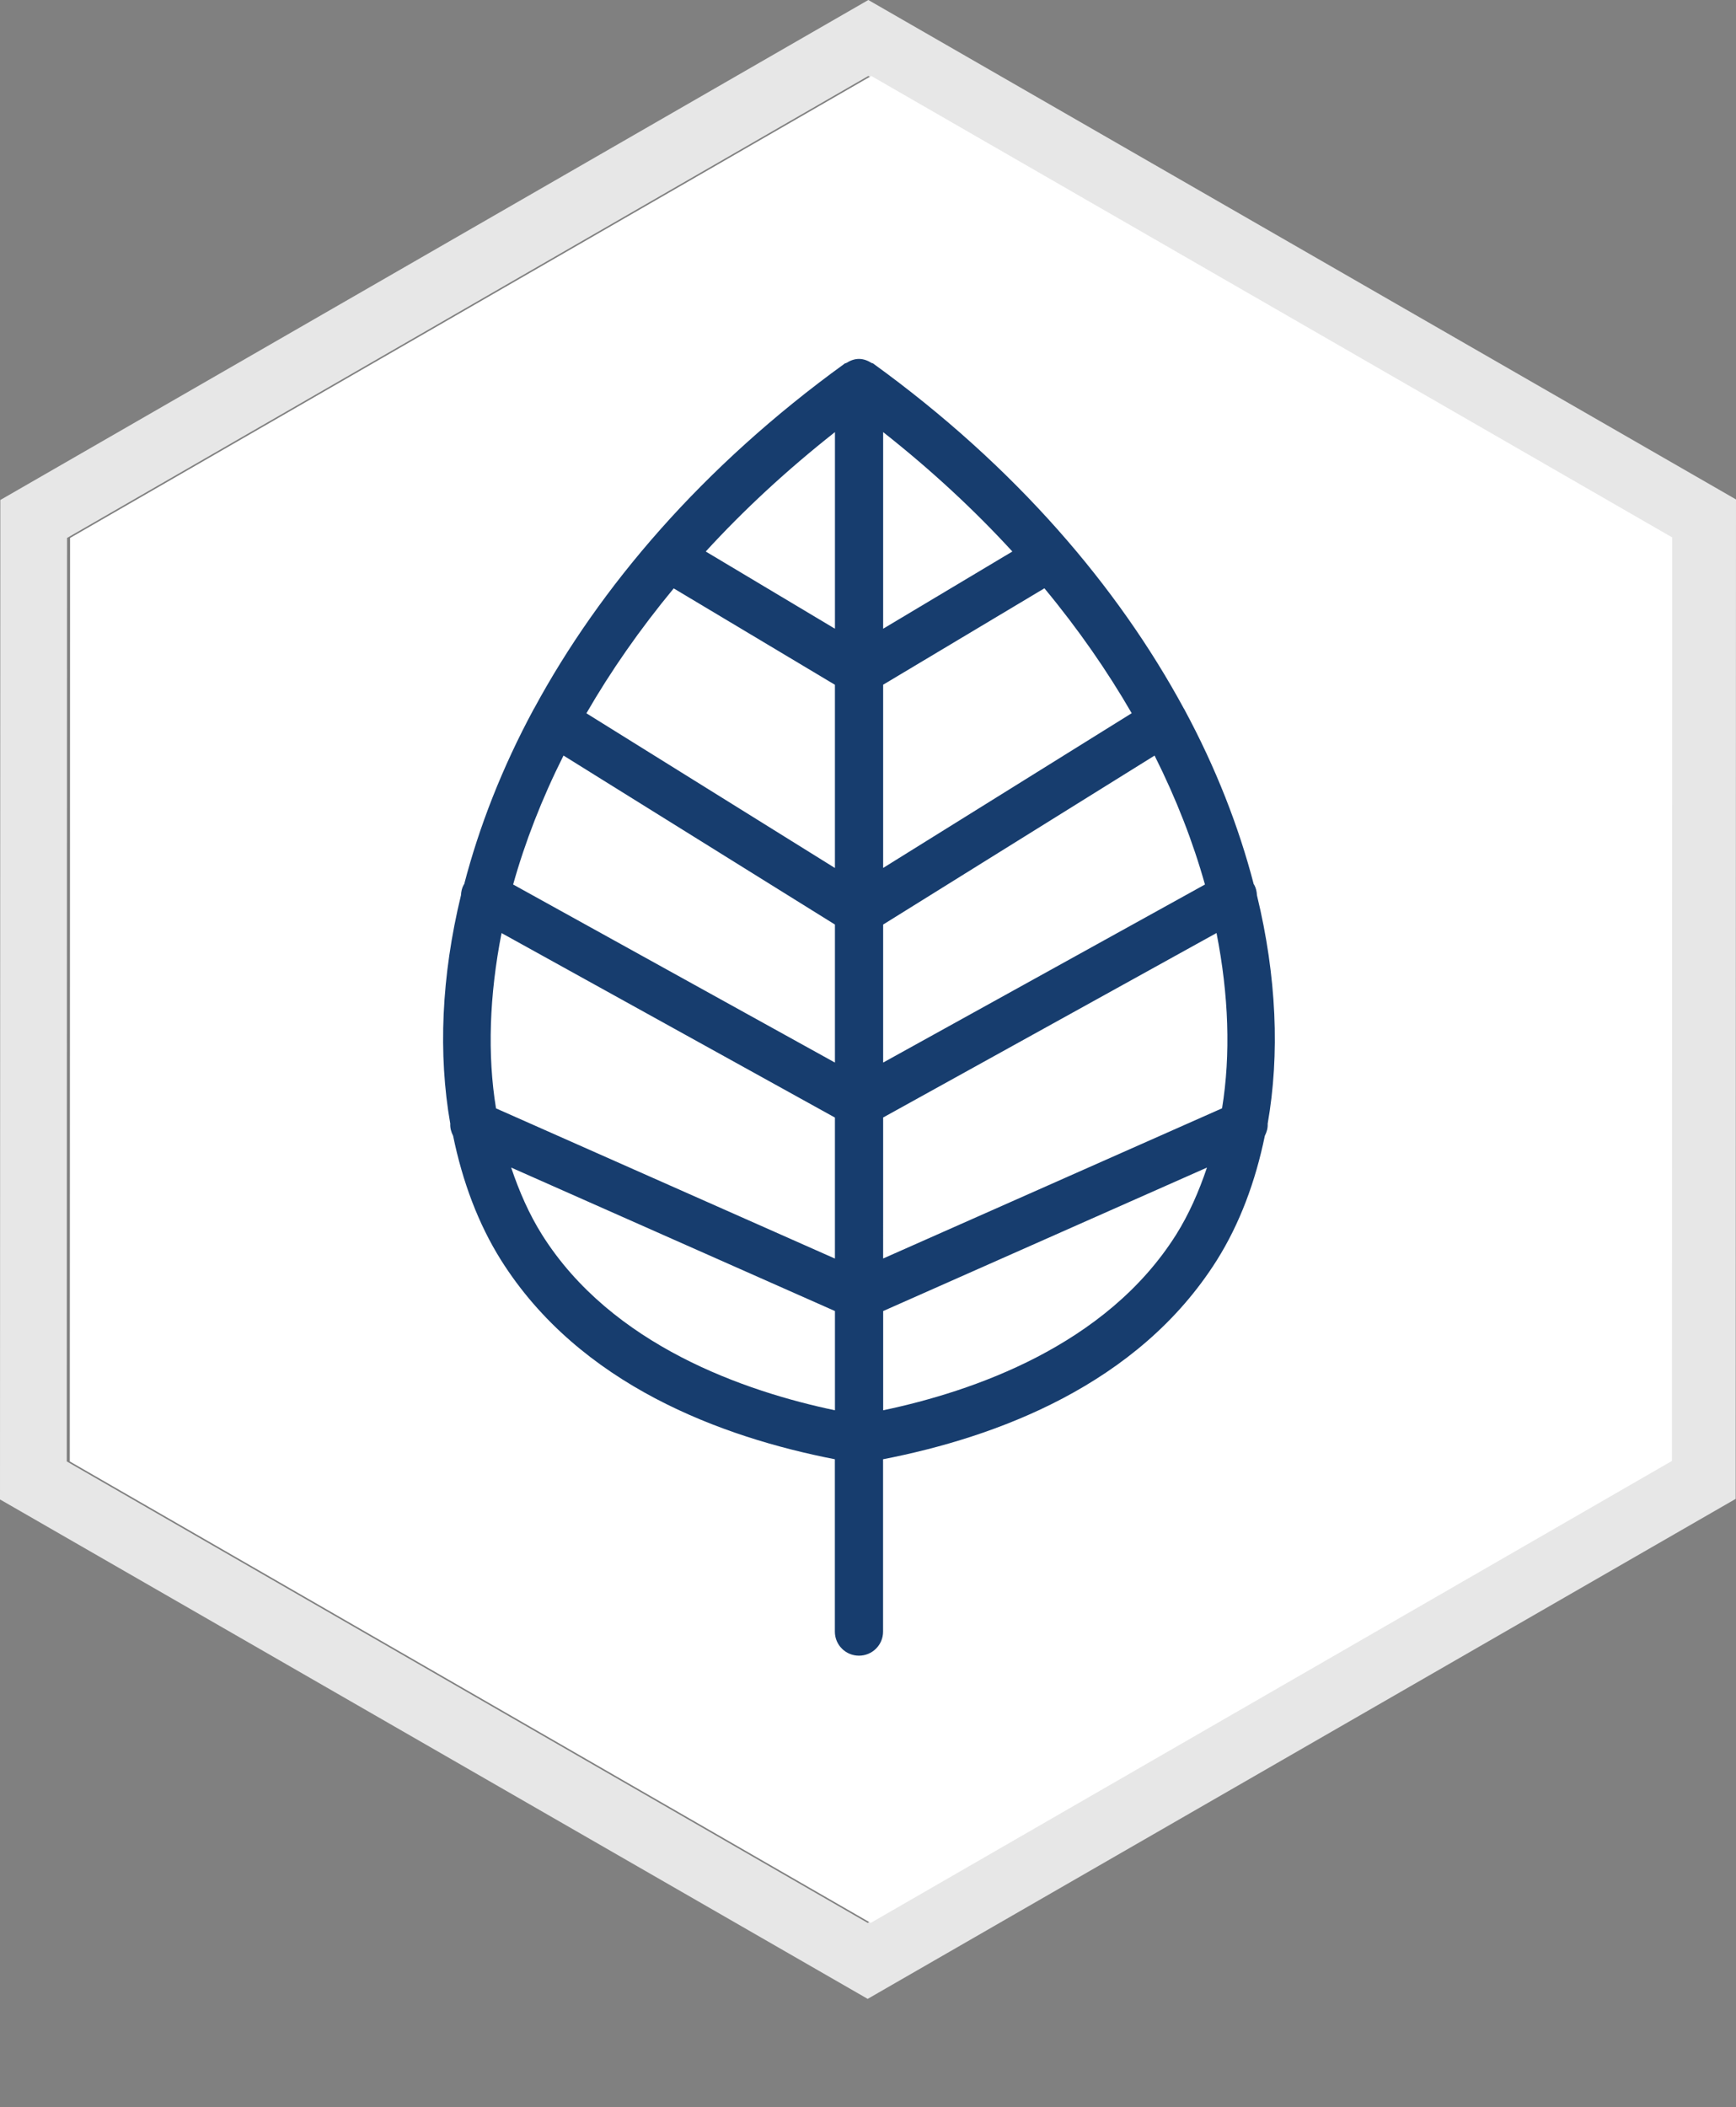 <svg width="150" height="182" viewBox="0 0 150 182" fill="none" xmlns="http://www.w3.org/2000/svg">
<rect x="0" y="0" width="150" height="182" fill="#808080" stroke="none"/>
<path fill-rule="evenodd" clip-rule="evenodd" d="M149.972 129.457L150 43.136L75.028 0L0.028 43.184L0 129.505L74.972 172.642L149.972 129.457ZM144.206 126.179L144.231 46.419L75.026 6.561L5.795 46.463L5.77 126.223L74.975 166.081L144.206 126.179Z" fill="#E7E7E7"/>
<path d="M144.491 46.419L144.466 126.179L75.235 166.081L6.03 126.223L6.055 46.463L75.286 6.561L144.491 46.419Z" fill="white"/>
<path d="M109.534 97.056C110.586 91.057 110.31 84.338 108.607 77.323C108.591 77.011 108.529 76.706 108.368 76.415C108.357 76.4 108.342 76.389 108.331 76.374C107.04 71.412 105.066 66.325 102.327 61.254C102.322 61.244 102.322 61.228 102.312 61.218C102.307 61.207 102.296 61.207 102.291 61.197C96.605 50.703 87.764 40.307 75.443 31.394C75.407 31.368 75.355 31.378 75.313 31.353C74.99 31.15 74.631 31 74.219 31C73.808 31 73.449 31.15 73.126 31.353C73.084 31.378 73.037 31.368 72.996 31.394C60.676 40.307 51.829 50.698 46.148 61.197C46.143 61.207 46.132 61.207 46.127 61.218C46.122 61.228 46.122 61.244 46.111 61.254C43.373 66.325 41.399 71.411 40.108 76.368C40.097 76.384 40.082 76.394 40.071 76.41C39.91 76.7 39.847 77.006 39.832 77.317C38.129 84.332 37.853 91.053 38.905 97.051C38.884 97.419 38.983 97.772 39.15 98.098C39.962 102.054 41.321 105.699 43.295 108.841C50.095 119.636 62.383 124.136 72.137 126.035V140.926C72.137 142.072 73.069 143 74.219 143C75.37 143 76.302 142.072 76.302 140.926V126.035C86.055 124.137 98.343 119.636 105.144 108.841C107.118 105.699 108.477 102.054 109.289 98.098C109.456 97.772 109.555 97.424 109.534 97.051L109.534 97.056ZM43.337 80.589L72.142 96.523V108.702L42.858 95.729C42.102 91.094 42.285 85.955 43.337 80.589ZM48.69 65.257L72.143 79.853V91.773L44.338 76.394C45.364 72.734 46.81 69.006 48.69 65.257ZM58.209 50.817L72.142 59.144V74.968L50.669 61.607C52.767 57.973 55.277 54.364 58.209 50.823L58.209 50.817ZM97.782 61.602L76.309 74.963V59.138L90.243 50.811C93.18 54.352 95.684 57.966 97.783 61.596L97.782 61.602ZM104.114 76.395L76.309 91.773V79.853L99.762 65.258C101.642 69.006 103.088 72.734 104.114 76.395ZM76.309 96.517L105.114 80.584C106.171 85.95 106.348 91.083 105.593 95.724L76.308 108.696L76.309 96.517ZM87.473 47.634L76.309 54.302V37.321C80.485 40.613 84.203 44.067 87.473 47.634ZM72.144 37.321V54.302L60.98 47.634C64.245 44.067 67.968 40.613 72.144 37.321ZM46.833 106.639C45.724 104.876 44.864 102.911 44.167 100.842L72.144 113.234V121.805C64.437 120.187 52.883 116.247 46.833 106.639ZM101.622 106.639C95.566 116.247 84.017 120.187 76.311 121.805V113.234L104.288 100.843C103.59 102.911 102.731 104.876 101.622 106.639Z" fill="#173D6E"/>
</svg>
